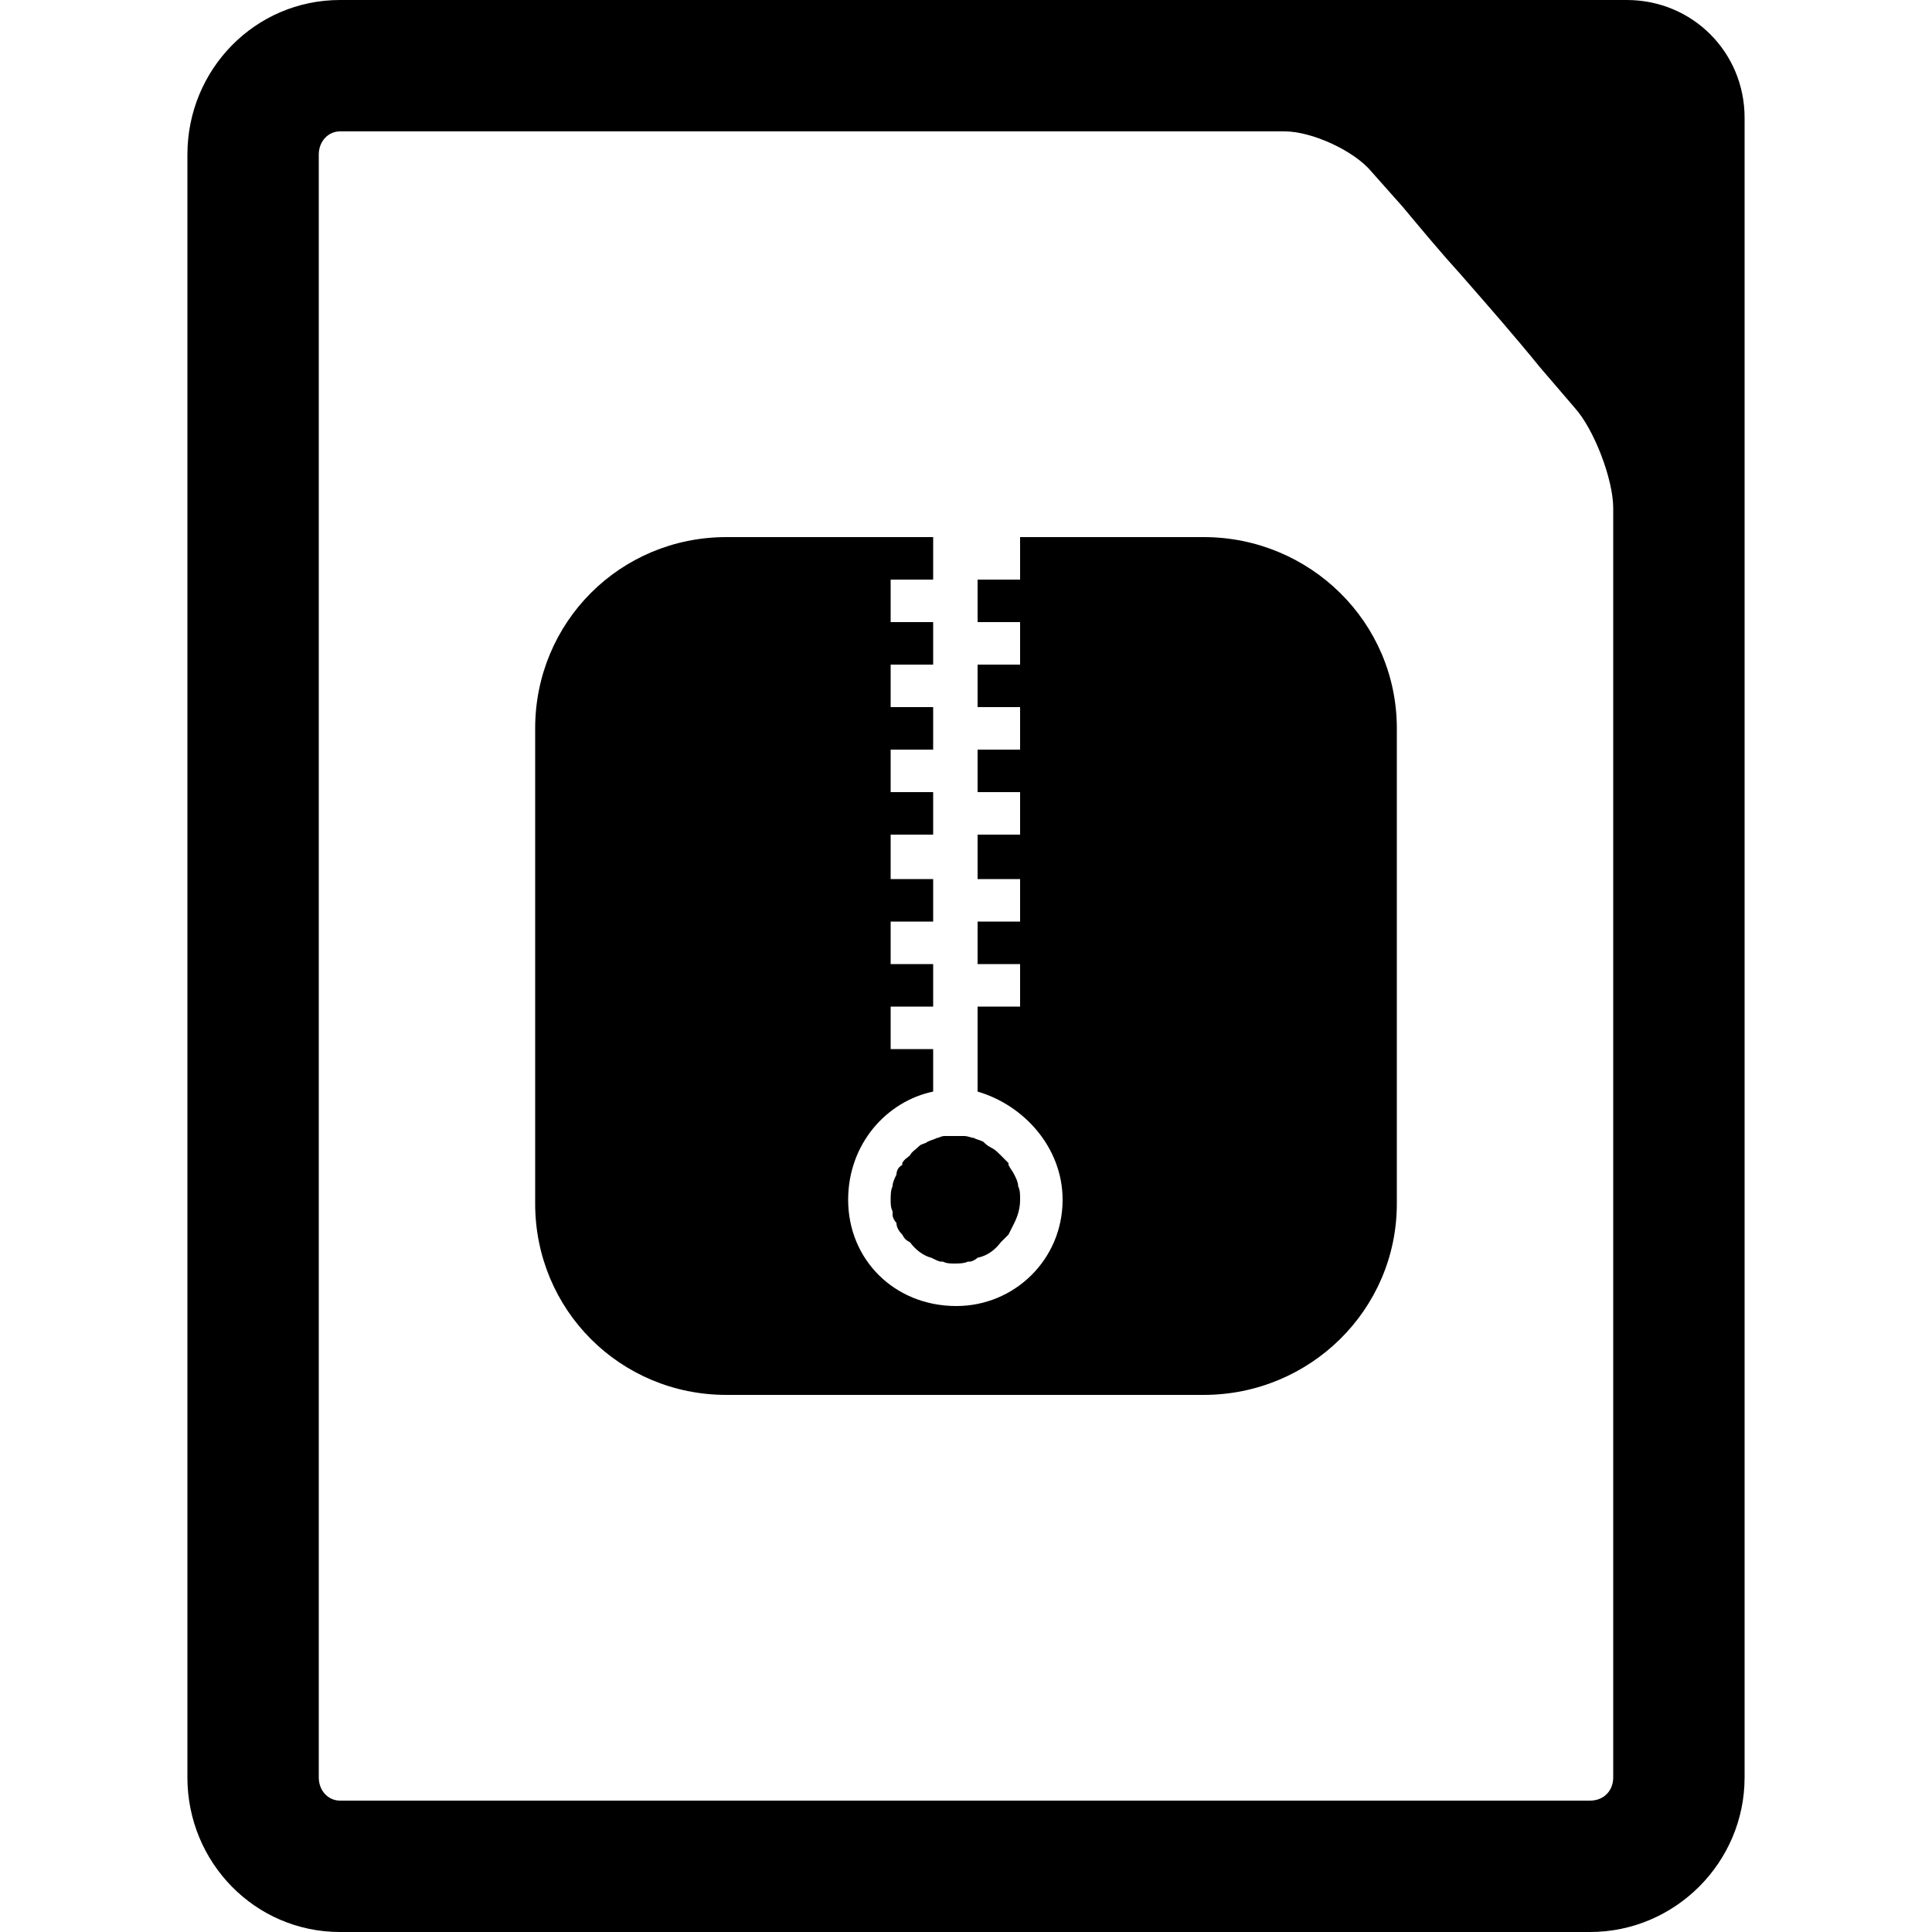 <svg width="64" height="64" viewBox="0 0 1000 1000" xmlns="http://www.w3.org/2000/svg"><path d="M623 278h-95v22h-22v22h22v22h-22v22h22v22h-22v22h22v22h-22v23h22v22h-22v22h22v22h-22v44c24 7 44 29 44 56 0 31-25 55-55 55-32 0-56-24-56-55 0-29 20-51 44-56v-22h-22v-22h22v-22h-22v-22h22v-22h-22v-23h22v-22h-22v-22h22v-22h-22v-22h22v-22h-22v-22h22v-22H376c-55 0-99 44-99 99v246c0 55 44 99 99 99h247c55 0 100-44 100-99V377c0-55-45-99-100-99zM476 593c-2 2-4 3-5 5-1 1-3 2-4 4v1c-2 1-3 3-3 5-1 2-2 4-2 6-1 2-1 5-1 7s0 4 1 6v2c0 1 1 3 2 4 0 2 1 4 3 6 1 2 2 3 4 4 3 4 7 7 11 8 2 1 4 2 5 2h1c2 1 4 1 6 1s5 0 7-1h1c1 0 3-1 4-2 5-1 9-4 12-8l4-4 3-6c2-4 3-8 3-12 0-3 0-5-1-7 0-2-1-4-2-6s-2-3-3-5v-1l-4-4c-2-2-3-3-5-4s-3-2-4-3c-2-1-3-1-5-2-1 0-3-1-5-1h-10c-2 0-3 1-4 1-2 1-3 1-5 2-1 1-3 1-4 2zM842 0H176c-44 0-79 36-79 80v840c0 44 35 80 79 80h647c44 0 80-36 80-80V61c0-34-27-61-61-61zm-7 556v364c0 7-5 12-12 12H176c-6 0-11-5-11-12V80c0-7 5-12 11-12h489c14 0 36 10 45 21l16 18c10 12 20 24 30 35 14 16 28 32 41 48l18 21c10 11 20 37 20 52v293z"/></svg>